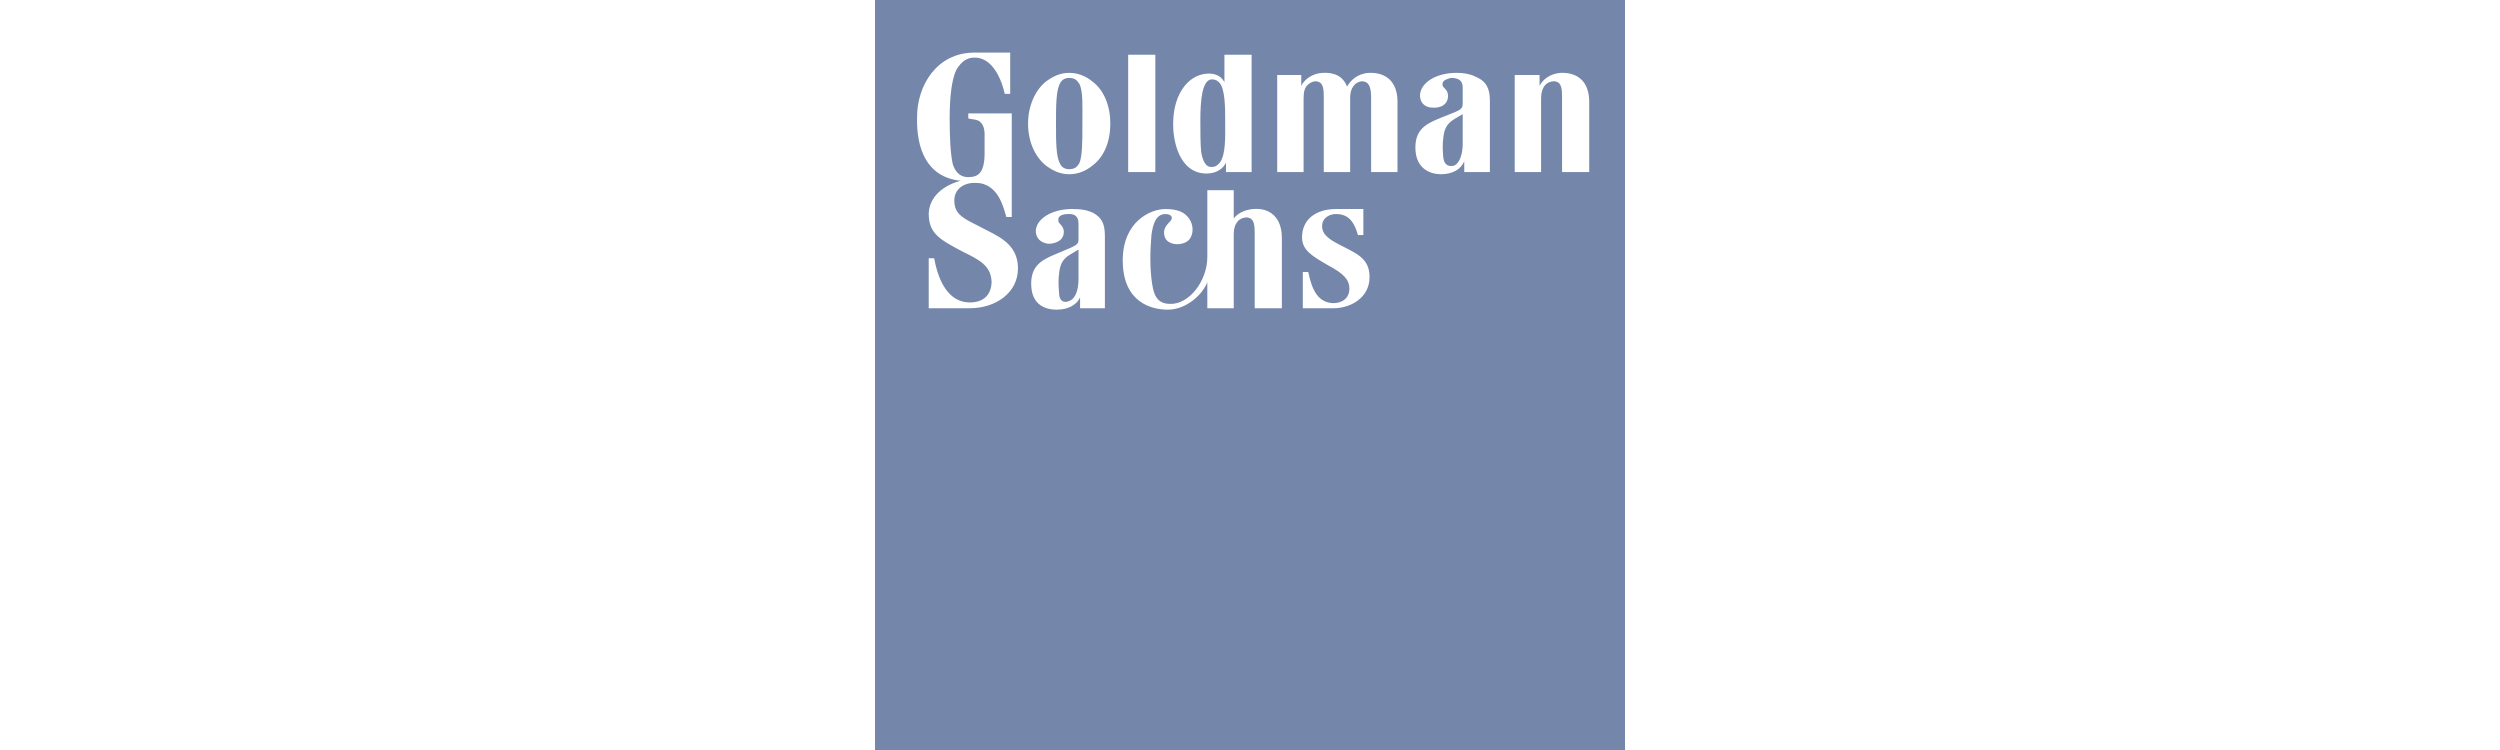 <svg width="160" height="48" viewBox="0 0 160 48" fill="none" xmlns="http://www.w3.org/2000/svg">
<g clip-path="url(#clip0_7325_32562)">
<path d="M104 0V48H56V0H104ZM77.269 16.436C77.269 18.011 76.077 19.495 74.885 19.448C74.041 19.448 73.842 18.846 73.742 18.197C73.594 17.27 73.593 16.204 73.692 15.045C73.792 14.304 73.992 13.701 74.588 13.701C75.034 13.701 75.084 13.979 74.886 14.164C74.687 14.396 74.389 14.628 74.537 15.138C74.686 15.694 75.63 15.786 76.078 15.37C76.425 14.999 76.375 14.396 76.127 14.025C75.829 13.562 75.332 13.377 74.588 13.377C73.644 13.377 71.856 14.164 71.856 16.667C71.856 19.356 73.693 19.819 74.736 19.819C75.929 19.819 76.971 18.846 77.269 18.058V19.727H78.959V15.045C78.959 14.582 79.058 14.304 79.307 14.071C79.505 13.933 79.753 13.886 79.902 13.933C80.3 14.026 80.301 14.489 80.301 15.045V19.727H82.039L82.04 15.231C82.04 13.934 81.294 13.284 80.201 13.377C79.655 13.423 79.207 13.655 78.959 13.979V12.172H77.269V16.436ZM68.627 13.376C67.237 13.376 66.244 14.072 66.293 14.859C66.343 15.369 66.741 15.555 67.088 15.602C67.585 15.601 68.13 15.37 68.081 14.768C68.032 14.351 67.684 14.35 67.734 14.025C67.735 13.794 68.082 13.701 68.28 13.701C68.777 13.655 69.024 13.841 69.024 14.304V15.323C69.024 15.648 68.925 15.694 67.932 16.11C66.939 16.528 65.995 16.807 65.995 18.15C65.995 19.587 66.989 19.818 67.635 19.818C68.38 19.818 68.926 19.495 69.125 19.031V19.727H70.713V15.092C70.713 14.258 70.465 13.932 70.018 13.654L70.019 13.655C69.671 13.469 69.273 13.376 68.627 13.376ZM62.368 3.365C59.934 3.365 58.692 5.497 58.692 7.49C58.643 9.484 59.288 11.337 61.474 11.569C60.43 11.848 59.487 12.542 59.438 13.655C59.438 14.953 60.133 15.324 61.623 16.111C62.666 16.621 63.411 16.992 63.461 18.012C63.461 18.799 63.014 19.356 62.07 19.356C61.325 19.356 60.232 18.939 59.785 16.528H59.438V19.727H62.07C63.709 19.727 65.15 18.752 65.15 17.177C65.15 15.556 63.809 15.092 62.766 14.536C61.673 13.98 61.076 13.747 61.076 12.82C61.076 12.125 61.673 11.662 62.468 11.708C63.212 11.708 63.66 12.172 63.907 12.589C64.156 13.006 64.256 13.377 64.405 13.887H64.752V7.259H61.971V7.582C62.119 7.629 62.418 7.629 62.616 7.722C62.865 7.861 63.014 8.139 63.014 8.603V9.854C63.014 10.225 62.963 10.781 62.716 11.06C62.567 11.245 62.319 11.337 61.971 11.337C61.325 11.337 61.077 10.828 60.977 10.503C60.828 9.808 60.778 8.834 60.778 7.536C60.778 6.146 60.928 4.987 61.226 4.431C61.523 3.967 61.872 3.644 62.468 3.69C63.362 3.736 64.007 4.71 64.305 6.008H64.653V3.365H62.368ZM85.517 13.377C84.176 13.377 83.331 14.072 83.331 15.185C83.331 16.018 83.977 16.39 85.02 16.992C85.964 17.502 86.36 17.873 86.36 18.476C86.36 19.078 85.914 19.402 85.317 19.402C84.374 19.356 83.977 18.614 83.728 17.41H83.38V19.727H85.367C86.41 19.727 87.652 19.077 87.652 17.733C87.652 16.482 86.758 16.204 85.615 15.602C84.721 15.138 84.573 14.767 84.623 14.35C84.673 13.934 85.119 13.656 85.615 13.701C86.41 13.748 86.71 14.35 86.908 15.045H87.255V13.377H85.517ZM69.024 17.872C69.024 18.568 68.825 19.124 68.428 19.263C68.13 19.402 67.782 19.309 67.782 18.753C67.734 18.244 67.734 17.872 67.782 17.502C67.832 17.038 67.932 16.622 68.478 16.297L69.024 15.972V17.872ZM68.428 4.663C67.832 4.663 67.385 4.895 66.939 5.219C66.243 5.775 65.795 6.795 65.795 7.907C65.795 9.066 66.243 10.039 66.939 10.596C67.385 10.92 67.832 11.151 68.428 11.151C69.024 11.151 69.521 10.92 69.919 10.596C70.664 10.039 71.061 9.066 71.061 7.907C71.061 6.795 70.663 5.775 69.918 5.219C69.52 4.894 69.024 4.663 68.428 4.663ZM93.216 4.663C91.825 4.663 90.832 5.358 90.881 6.192C90.93 6.702 91.329 6.888 91.677 6.888C92.173 6.933 92.719 6.703 92.67 6.054C92.62 5.637 92.272 5.636 92.322 5.358C92.322 5.127 92.67 5.034 92.868 4.987C93.365 4.987 93.613 5.173 93.613 5.59V6.609C93.613 6.98 93.515 7.027 92.571 7.397C91.527 7.815 90.584 8.093 90.584 9.438C90.584 10.874 91.627 11.151 92.223 11.151C92.968 11.151 93.515 10.827 93.713 10.317V11.013H95.353V6.425C95.353 5.59 95.054 5.22 94.606 4.987C94.259 4.802 93.862 4.663 93.216 4.663ZM78.363 5.266C78.215 4.941 77.867 4.709 77.37 4.709C76.128 4.709 75.135 5.915 75.085 7.769C75.035 9.02 75.482 11.106 77.221 11.106C77.916 11.106 78.314 10.735 78.463 10.41V11.013H80.103V3.504H78.363V5.266ZM84.622 4.663C83.977 4.71 83.48 5.08 83.281 5.497V4.802H81.741V11.013H83.43V6.332C83.43 5.869 83.48 5.59 83.778 5.358C83.977 5.22 84.176 5.173 84.324 5.22C84.722 5.312 84.722 5.776 84.722 6.332V11.014H86.41V6.285C86.41 5.867 86.51 5.589 86.759 5.357C86.957 5.219 87.156 5.172 87.305 5.219C87.702 5.311 87.752 5.775 87.752 6.331V11.013H89.44V6.517C89.44 5.219 88.696 4.617 87.603 4.663C86.858 4.71 86.411 5.173 86.212 5.543C85.964 4.894 85.417 4.617 84.622 4.663ZM72.203 11.013H73.941V3.504H72.203V11.013ZM99.872 4.663C99.227 4.71 98.73 5.08 98.532 5.497V4.802H96.942V11.013H98.63V6.331C98.63 5.868 98.73 5.591 98.978 5.358C99.177 5.22 99.425 5.172 99.574 5.219C99.972 5.311 99.972 5.776 99.972 6.331V11.013H101.71V6.517C101.71 5.219 100.966 4.617 99.872 4.663ZM68.428 4.987C68.776 4.987 68.925 5.127 69.074 5.358C69.322 5.822 69.273 6.794 69.273 7.907C69.273 9.066 69.273 9.993 69.074 10.457C68.925 10.688 68.776 10.828 68.428 10.828C68.13 10.828 67.931 10.688 67.832 10.456C67.584 9.992 67.584 9.066 67.584 7.907C67.584 6.795 67.585 5.823 67.832 5.358C67.932 5.127 68.13 4.987 68.428 4.987ZM77.568 5.08C77.816 5.08 77.915 5.173 78.064 5.312C78.412 5.776 78.412 6.887 78.412 7.769C78.412 8.696 78.463 9.901 78.065 10.41C77.916 10.596 77.767 10.688 77.519 10.688C77.171 10.688 76.973 10.318 76.874 9.715C76.824 9.159 76.823 8.463 76.823 7.722C76.823 6.471 76.922 5.081 77.568 5.08ZM93.613 9.205C93.613 9.854 93.414 10.456 93.066 10.596C92.769 10.688 92.421 10.596 92.371 10.086C92.322 9.529 92.322 9.205 92.371 8.834C92.421 8.371 92.521 7.954 93.066 7.629L93.613 7.305V9.205Z" fill="#7486AA"/>
</g>
<defs>
<clipPath id="clip0_7325_32562">
<rect width="48" height="48" fill="white" transform="translate(56)"/>
</clipPath>
</defs>
</svg>
